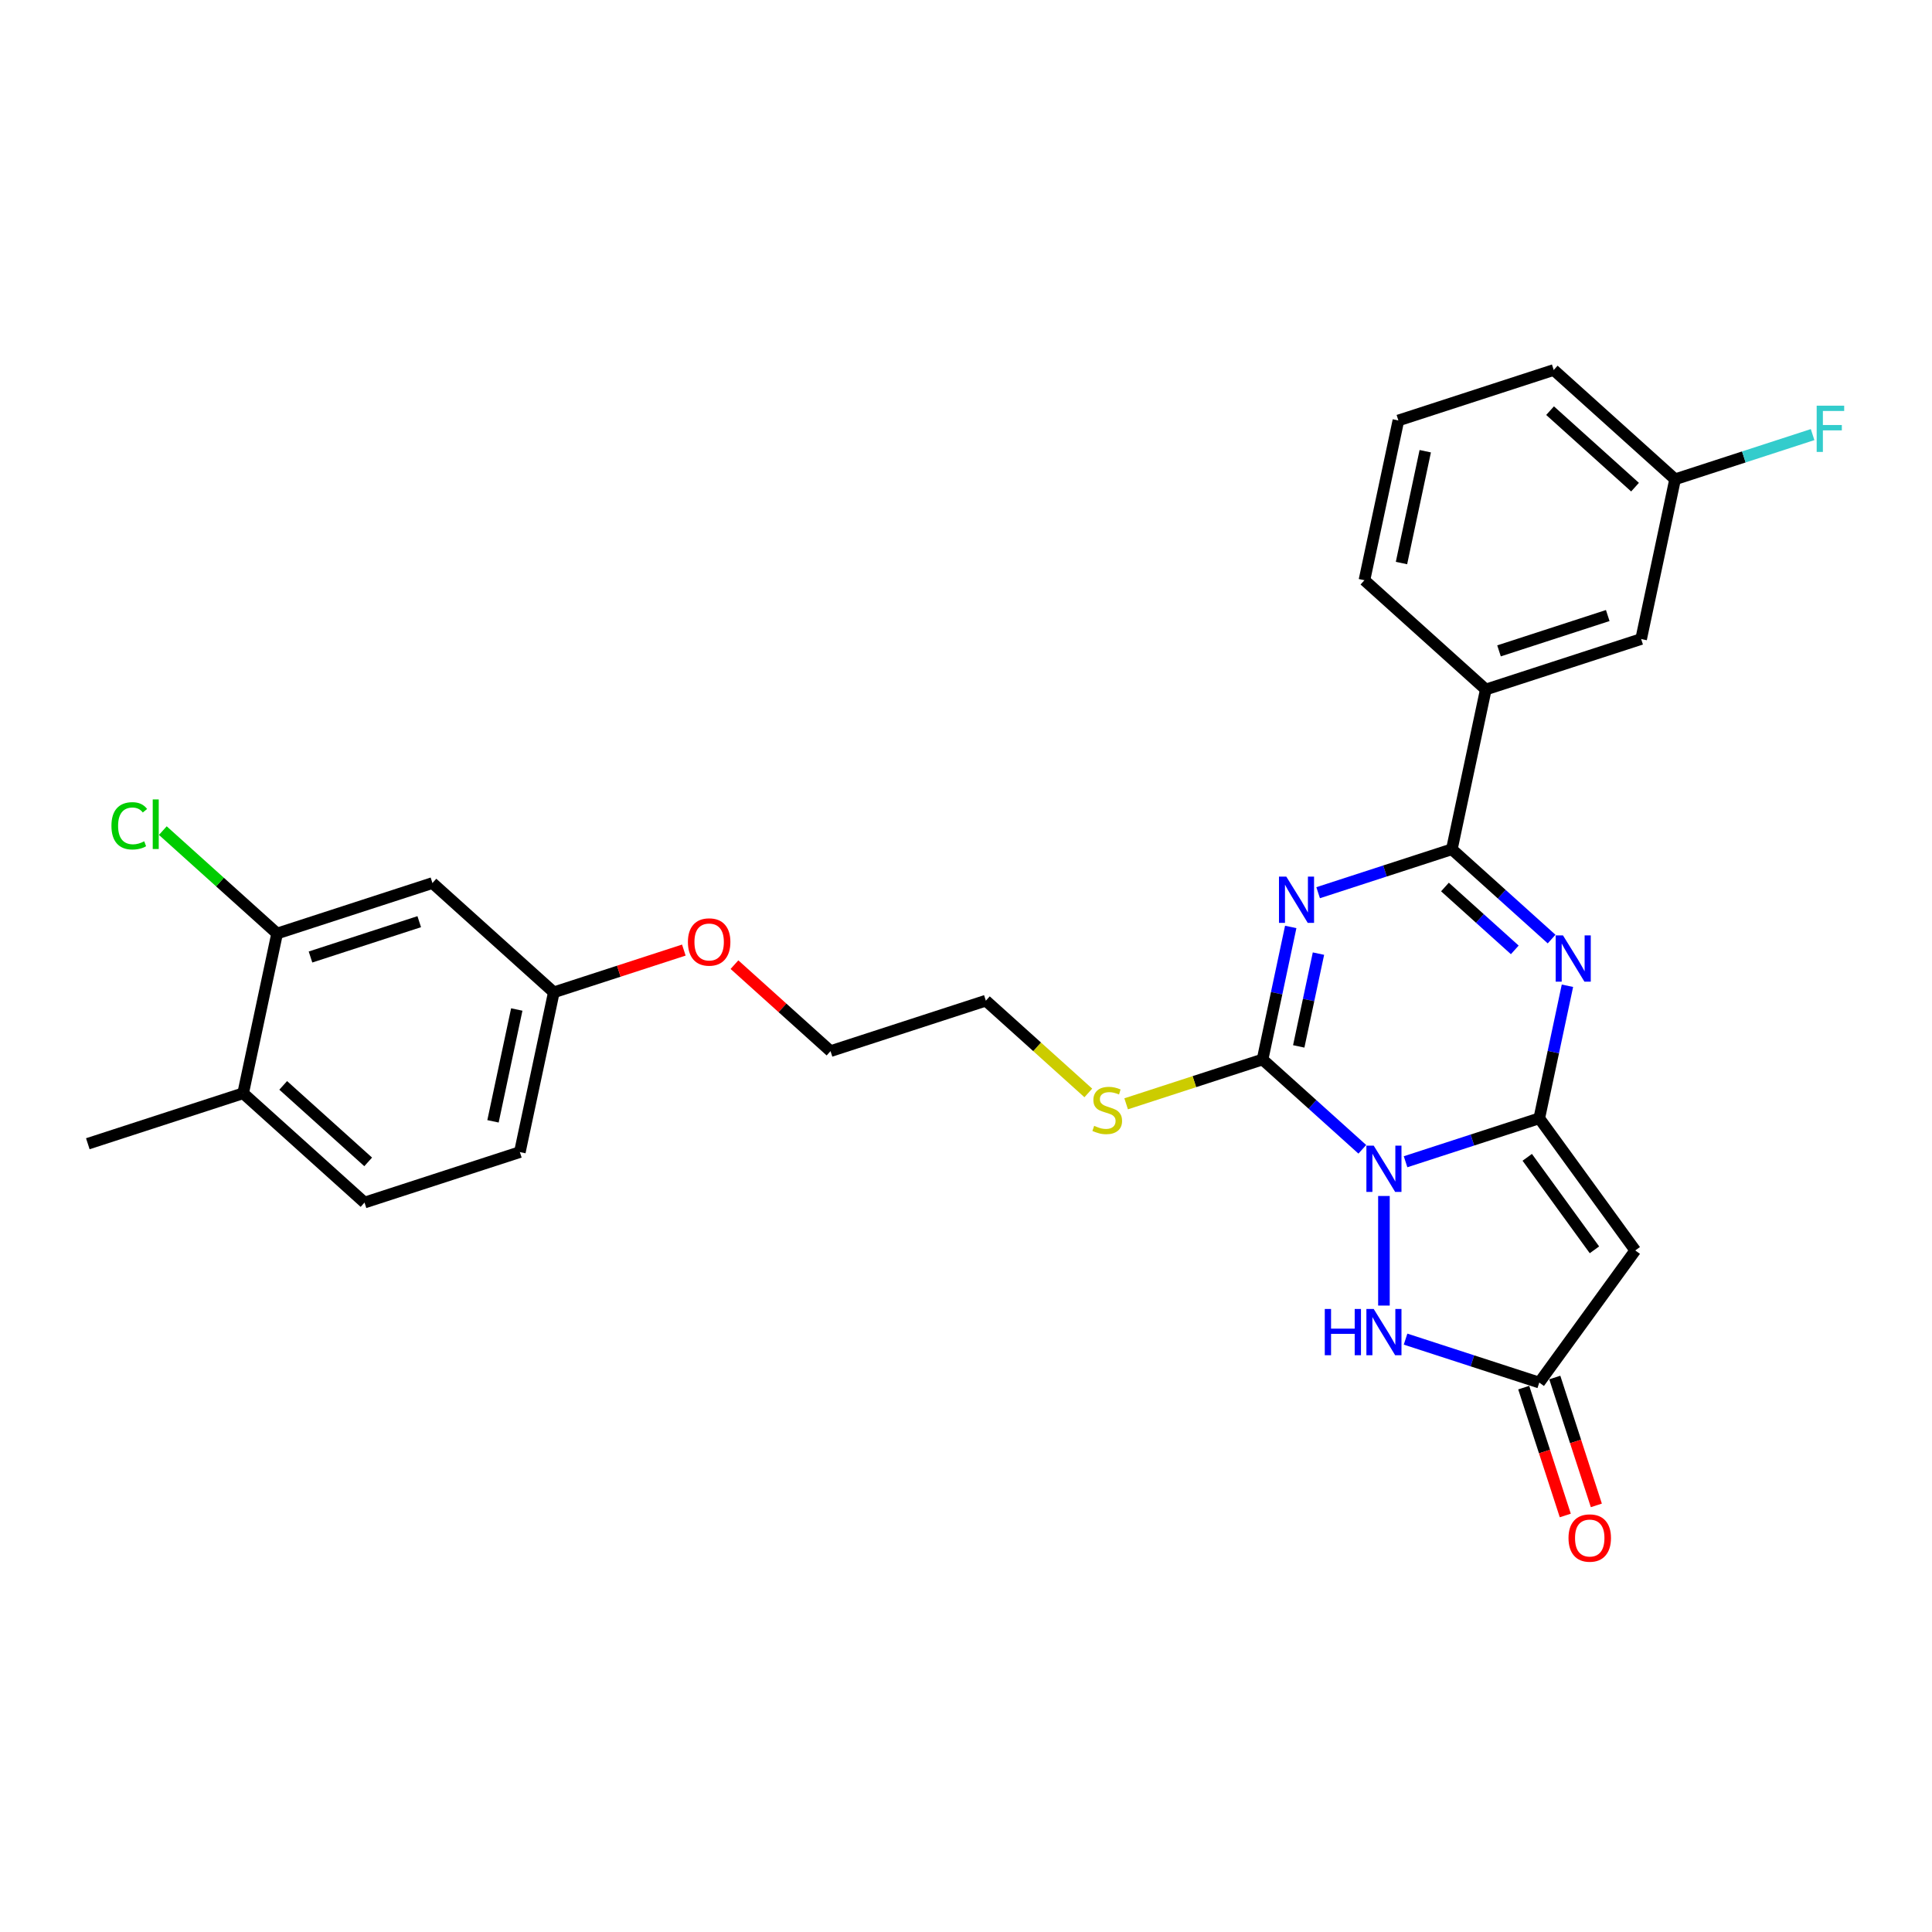 <?xml version='1.0' encoding='iso-8859-1'?>
<svg version='1.1' baseProfile='full'
              xmlns='http://www.w3.org/2000/svg'
                      xmlns:rdkit='http://www.rdkit.org/xml'
                      xmlns:xlink='http://www.w3.org/1999/xlink'
                  xml:space='preserve'
width='1000px' height='1000px' viewBox='0 0 1000 1000'>
<!-- END OF HEADER -->
<rect style='opacity:1.0;fill:#FFFFFF;stroke:none' width='1000' height='1000' x='0' y='0'> </rect>
<path class='bond-0' d='M 727.516,601.319 L 762.119,590.076' style='fill:none;fill-rule:evenodd;stroke:#0000FF;stroke-width:6px;stroke-linecap:butt;stroke-linejoin:miter;stroke-opacity:1' />
<path class='bond-0' d='M 762.119,590.076 L 796.723,578.832' style='fill:none;fill-rule:evenodd;stroke:#000000;stroke-width:6px;stroke-linecap:butt;stroke-linejoin:miter;stroke-opacity:1' />
<path class='bond-2' d='M 705.13,594.878 L 679.315,571.633' style='fill:none;fill-rule:evenodd;stroke:#0000FF;stroke-width:6px;stroke-linecap:butt;stroke-linejoin:miter;stroke-opacity:1' />
<path class='bond-2' d='M 679.315,571.633 L 653.5,548.389' style='fill:none;fill-rule:evenodd;stroke:#000000;stroke-width:6px;stroke-linecap:butt;stroke-linejoin:miter;stroke-opacity:1' />
<path class='bond-6' d='M 716.323,619.04 L 716.323,675.761' style='fill:none;fill-rule:evenodd;stroke:#0000FF;stroke-width:6px;stroke-linecap:butt;stroke-linejoin:miter;stroke-opacity:1' />
<path class='bond-3' d='M 796.723,578.832 L 804.014,544.529' style='fill:none;fill-rule:evenodd;stroke:#000000;stroke-width:6px;stroke-linecap:butt;stroke-linejoin:miter;stroke-opacity:1' />
<path class='bond-3' d='M 804.014,544.529 L 811.305,510.226' style='fill:none;fill-rule:evenodd;stroke:#0000FF;stroke-width:6px;stroke-linecap:butt;stroke-linejoin:miter;stroke-opacity:1' />
<path class='bond-5' d='M 796.723,578.832 L 846.412,647.224' style='fill:none;fill-rule:evenodd;stroke:#000000;stroke-width:6px;stroke-linecap:butt;stroke-linejoin:miter;stroke-opacity:1' />
<path class='bond-5' d='M 790.498,599.029 L 825.28,646.903' style='fill:none;fill-rule:evenodd;stroke:#000000;stroke-width:6px;stroke-linecap:butt;stroke-linejoin:miter;stroke-opacity:1' />
<path class='bond-1' d='M 668.082,479.783 L 660.791,514.086' style='fill:none;fill-rule:evenodd;stroke:#0000FF;stroke-width:6px;stroke-linecap:butt;stroke-linejoin:miter;stroke-opacity:1' />
<path class='bond-1' d='M 660.791,514.086 L 653.5,548.389' style='fill:none;fill-rule:evenodd;stroke:#000000;stroke-width:6px;stroke-linecap:butt;stroke-linejoin:miter;stroke-opacity:1' />
<path class='bond-1' d='M 682.433,493.589 L 677.329,517.602' style='fill:none;fill-rule:evenodd;stroke:#0000FF;stroke-width:6px;stroke-linecap:butt;stroke-linejoin:miter;stroke-opacity:1' />
<path class='bond-1' d='M 677.329,517.602 L 672.225,541.614' style='fill:none;fill-rule:evenodd;stroke:#000000;stroke-width:6px;stroke-linecap:butt;stroke-linejoin:miter;stroke-opacity:1' />
<path class='bond-4' d='M 682.269,462.063 L 716.872,450.819' style='fill:none;fill-rule:evenodd;stroke:#0000FF;stroke-width:6px;stroke-linecap:butt;stroke-linejoin:miter;stroke-opacity:1' />
<path class='bond-4' d='M 716.872,450.819 L 751.475,439.576' style='fill:none;fill-rule:evenodd;stroke:#000000;stroke-width:6px;stroke-linecap:butt;stroke-linejoin:miter;stroke-opacity:1' />
<path class='bond-11' d='M 653.5,548.389 L 618.194,559.861' style='fill:none;fill-rule:evenodd;stroke:#000000;stroke-width:6px;stroke-linecap:butt;stroke-linejoin:miter;stroke-opacity:1' />
<path class='bond-11' d='M 618.194,559.861 L 582.889,571.332' style='fill:none;fill-rule:evenodd;stroke:#CCCC00;stroke-width:6px;stroke-linecap:butt;stroke-linejoin:miter;stroke-opacity:1' />
<path class='bond-29' d='M 803.106,486.064 L 777.291,462.82' style='fill:none;fill-rule:evenodd;stroke:#0000FF;stroke-width:6px;stroke-linecap:butt;stroke-linejoin:miter;stroke-opacity:1' />
<path class='bond-29' d='M 777.291,462.82 L 751.475,439.576' style='fill:none;fill-rule:evenodd;stroke:#000000;stroke-width:6px;stroke-linecap:butt;stroke-linejoin:miter;stroke-opacity:1' />
<path class='bond-29' d='M 784.048,491.656 L 765.978,475.385' style='fill:none;fill-rule:evenodd;stroke:#0000FF;stroke-width:6px;stroke-linecap:butt;stroke-linejoin:miter;stroke-opacity:1' />
<path class='bond-29' d='M 765.978,475.385 L 747.907,459.114' style='fill:none;fill-rule:evenodd;stroke:#000000;stroke-width:6px;stroke-linecap:butt;stroke-linejoin:miter;stroke-opacity:1' />
<path class='bond-8' d='M 751.475,439.576 L 769.052,356.886' style='fill:none;fill-rule:evenodd;stroke:#000000;stroke-width:6px;stroke-linecap:butt;stroke-linejoin:miter;stroke-opacity:1' />
<path class='bond-28' d='M 846.412,647.224 L 796.723,715.616' style='fill:none;fill-rule:evenodd;stroke:#000000;stroke-width:6px;stroke-linecap:butt;stroke-linejoin:miter;stroke-opacity:1' />
<path class='bond-7' d='M 727.516,693.13 L 762.119,704.373' style='fill:none;fill-rule:evenodd;stroke:#0000FF;stroke-width:6px;stroke-linecap:butt;stroke-linejoin:miter;stroke-opacity:1' />
<path class='bond-7' d='M 762.119,704.373 L 796.723,715.616' style='fill:none;fill-rule:evenodd;stroke:#000000;stroke-width:6px;stroke-linecap:butt;stroke-linejoin:miter;stroke-opacity:1' />
<path class='bond-12' d='M 788.683,718.229 L 799.434,751.319' style='fill:none;fill-rule:evenodd;stroke:#000000;stroke-width:6px;stroke-linecap:butt;stroke-linejoin:miter;stroke-opacity:1' />
<path class='bond-12' d='M 799.434,751.319 L 810.186,784.409' style='fill:none;fill-rule:evenodd;stroke:#FF0000;stroke-width:6px;stroke-linecap:butt;stroke-linejoin:miter;stroke-opacity:1' />
<path class='bond-12' d='M 804.763,713.004 L 815.514,746.094' style='fill:none;fill-rule:evenodd;stroke:#000000;stroke-width:6px;stroke-linecap:butt;stroke-linejoin:miter;stroke-opacity:1' />
<path class='bond-12' d='M 815.514,746.094 L 826.266,779.185' style='fill:none;fill-rule:evenodd;stroke:#FF0000;stroke-width:6px;stroke-linecap:butt;stroke-linejoin:miter;stroke-opacity:1' />
<path class='bond-14' d='M 769.052,356.886 L 849.451,330.763' style='fill:none;fill-rule:evenodd;stroke:#000000;stroke-width:6px;stroke-linecap:butt;stroke-linejoin:miter;stroke-opacity:1' />
<path class='bond-14' d='M 775.887,336.888 L 832.167,318.601' style='fill:none;fill-rule:evenodd;stroke:#000000;stroke-width:6px;stroke-linecap:butt;stroke-linejoin:miter;stroke-opacity:1' />
<path class='bond-22' d='M 769.052,356.886 L 706.228,300.32' style='fill:none;fill-rule:evenodd;stroke:#000000;stroke-width:6px;stroke-linecap:butt;stroke-linejoin:miter;stroke-opacity:1' />
<path class='bond-9' d='M 143.431,483.184 L 223.83,457.06' style='fill:none;fill-rule:evenodd;stroke:#000000;stroke-width:6px;stroke-linecap:butt;stroke-linejoin:miter;stroke-opacity:1' />
<path class='bond-9' d='M 160.715,495.345 L 216.995,477.059' style='fill:none;fill-rule:evenodd;stroke:#000000;stroke-width:6px;stroke-linecap:butt;stroke-linejoin:miter;stroke-opacity:1' />
<path class='bond-17' d='M 143.431,483.184 L 113.853,456.552' style='fill:none;fill-rule:evenodd;stroke:#000000;stroke-width:6px;stroke-linecap:butt;stroke-linejoin:miter;stroke-opacity:1' />
<path class='bond-17' d='M 113.853,456.552 L 84.276,429.921' style='fill:none;fill-rule:evenodd;stroke:#00CC00;stroke-width:6px;stroke-linecap:butt;stroke-linejoin:miter;stroke-opacity:1' />
<path class='bond-31' d='M 143.431,483.184 L 125.854,565.874' style='fill:none;fill-rule:evenodd;stroke:#000000;stroke-width:6px;stroke-linecap:butt;stroke-linejoin:miter;stroke-opacity:1' />
<path class='bond-10' d='M 223.83,457.06 L 286.654,513.627' style='fill:none;fill-rule:evenodd;stroke:#000000;stroke-width:6px;stroke-linecap:butt;stroke-linejoin:miter;stroke-opacity:1' />
<path class='bond-25' d='M 563.31,565.698 L 536.793,541.822' style='fill:none;fill-rule:evenodd;stroke:#CCCC00;stroke-width:6px;stroke-linecap:butt;stroke-linejoin:miter;stroke-opacity:1' />
<path class='bond-25' d='M 536.793,541.822 L 510.276,517.946' style='fill:none;fill-rule:evenodd;stroke:#000000;stroke-width:6px;stroke-linecap:butt;stroke-linejoin:miter;stroke-opacity:1' />
<path class='bond-13' d='M 125.854,565.874 L 188.678,622.44' style='fill:none;fill-rule:evenodd;stroke:#000000;stroke-width:6px;stroke-linecap:butt;stroke-linejoin:miter;stroke-opacity:1' />
<path class='bond-13' d='M 146.591,561.794 L 190.567,601.39' style='fill:none;fill-rule:evenodd;stroke:#000000;stroke-width:6px;stroke-linecap:butt;stroke-linejoin:miter;stroke-opacity:1' />
<path class='bond-24' d='M 125.854,565.874 L 45.455,591.997' style='fill:none;fill-rule:evenodd;stroke:#000000;stroke-width:6px;stroke-linecap:butt;stroke-linejoin:miter;stroke-opacity:1' />
<path class='bond-18' d='M 849.451,330.763 L 867.028,248.073' style='fill:none;fill-rule:evenodd;stroke:#000000;stroke-width:6px;stroke-linecap:butt;stroke-linejoin:miter;stroke-opacity:1' />
<path class='bond-15' d='M 188.678,622.44 L 269.077,596.317' style='fill:none;fill-rule:evenodd;stroke:#000000;stroke-width:6px;stroke-linecap:butt;stroke-linejoin:miter;stroke-opacity:1' />
<path class='bond-16' d='M 286.654,513.627 L 320.302,502.694' style='fill:none;fill-rule:evenodd;stroke:#000000;stroke-width:6px;stroke-linecap:butt;stroke-linejoin:miter;stroke-opacity:1' />
<path class='bond-16' d='M 320.302,502.694 L 353.95,491.761' style='fill:none;fill-rule:evenodd;stroke:#FF0000;stroke-width:6px;stroke-linecap:butt;stroke-linejoin:miter;stroke-opacity:1' />
<path class='bond-19' d='M 286.654,513.627 L 269.077,596.317' style='fill:none;fill-rule:evenodd;stroke:#000000;stroke-width:6px;stroke-linecap:butt;stroke-linejoin:miter;stroke-opacity:1' />
<path class='bond-19' d='M 267.479,522.515 L 255.176,580.398' style='fill:none;fill-rule:evenodd;stroke:#000000;stroke-width:6px;stroke-linecap:butt;stroke-linejoin:miter;stroke-opacity:1' />
<path class='bond-20' d='M 867.028,248.073 L 902.612,236.511' style='fill:none;fill-rule:evenodd;stroke:#000000;stroke-width:6px;stroke-linecap:butt;stroke-linejoin:miter;stroke-opacity:1' />
<path class='bond-20' d='M 902.612,236.511 L 938.196,224.949' style='fill:none;fill-rule:evenodd;stroke:#33CCCC;stroke-width:6px;stroke-linecap:butt;stroke-linejoin:miter;stroke-opacity:1' />
<path class='bond-30' d='M 867.028,248.073 L 804.204,191.506' style='fill:none;fill-rule:evenodd;stroke:#000000;stroke-width:6px;stroke-linecap:butt;stroke-linejoin:miter;stroke-opacity:1' />
<path class='bond-30' d='M 846.291,252.152 L 802.315,212.556' style='fill:none;fill-rule:evenodd;stroke:#000000;stroke-width:6px;stroke-linecap:butt;stroke-linejoin:miter;stroke-opacity:1' />
<path class='bond-21' d='M 380.157,499.301 L 405.017,521.686' style='fill:none;fill-rule:evenodd;stroke:#FF0000;stroke-width:6px;stroke-linecap:butt;stroke-linejoin:miter;stroke-opacity:1' />
<path class='bond-21' d='M 405.017,521.686 L 429.877,544.07' style='fill:none;fill-rule:evenodd;stroke:#000000;stroke-width:6px;stroke-linecap:butt;stroke-linejoin:miter;stroke-opacity:1' />
<path class='bond-23' d='M 706.228,300.32 L 723.805,217.63' style='fill:none;fill-rule:evenodd;stroke:#000000;stroke-width:6px;stroke-linecap:butt;stroke-linejoin:miter;stroke-opacity:1' />
<path class='bond-23' d='M 725.403,291.431 L 737.706,233.548' style='fill:none;fill-rule:evenodd;stroke:#000000;stroke-width:6px;stroke-linecap:butt;stroke-linejoin:miter;stroke-opacity:1' />
<path class='bond-26' d='M 723.805,217.63 L 804.204,191.506' style='fill:none;fill-rule:evenodd;stroke:#000000;stroke-width:6px;stroke-linecap:butt;stroke-linejoin:miter;stroke-opacity:1' />
<path class='bond-27' d='M 510.276,517.946 L 429.877,544.07' style='fill:none;fill-rule:evenodd;stroke:#000000;stroke-width:6px;stroke-linecap:butt;stroke-linejoin:miter;stroke-opacity:1' />
<path  class='atom-0' d='M 711.031 592.985
L 718.876 605.666
Q 719.654 606.917, 720.905 609.183
Q 722.156 611.448, 722.224 611.583
L 722.224 592.985
L 725.402 592.985
L 725.402 616.926
L 722.122 616.926
L 713.702 603.062
Q 712.722 601.439, 711.673 599.579
Q 710.659 597.719, 710.355 597.144
L 710.355 616.926
L 707.244 616.926
L 707.244 592.985
L 711.031 592.985
' fill='#0000FF'/>
<path  class='atom-2' d='M 665.784 453.729
L 673.629 466.409
Q 674.407 467.661, 675.658 469.926
Q 676.909 472.192, 676.976 472.327
L 676.976 453.729
L 680.155 453.729
L 680.155 477.67
L 676.875 477.67
L 668.455 463.806
Q 667.475 462.183, 666.426 460.323
Q 665.412 458.463, 665.107 457.888
L 665.107 477.67
L 661.996 477.67
L 661.996 453.729
L 665.784 453.729
' fill='#0000FF'/>
<path  class='atom-4' d='M 809.007 484.172
L 816.852 496.852
Q 817.63 498.104, 818.881 500.369
Q 820.132 502.635, 820.2 502.77
L 820.2 484.172
L 823.378 484.172
L 823.378 508.113
L 820.098 508.113
L 811.678 494.249
Q 810.698 492.626, 809.649 490.766
Q 808.635 488.906, 808.331 488.331
L 808.331 508.113
L 805.22 508.113
L 805.22 484.172
L 809.007 484.172
' fill='#0000FF'/>
<path  class='atom-7' d='M 685.704 677.522
L 688.95 677.522
L 688.95 687.701
L 701.191 687.701
L 701.191 677.522
L 704.437 677.522
L 704.437 701.463
L 701.191 701.463
L 701.191 690.406
L 688.95 690.406
L 688.95 701.463
L 685.704 701.463
L 685.704 677.522
' fill='#0000FF'/>
<path  class='atom-7' d='M 711.031 677.522
L 718.876 690.203
Q 719.654 691.454, 720.905 693.72
Q 722.156 695.985, 722.224 696.121
L 722.224 677.522
L 725.402 677.522
L 725.402 701.463
L 722.122 701.463
L 713.702 687.599
Q 712.722 685.976, 711.673 684.116
Q 710.659 682.257, 710.355 681.682
L 710.355 701.463
L 707.244 701.463
L 707.244 677.522
L 711.031 677.522
' fill='#0000FF'/>
<path  class='atom-12' d='M 566.337 582.73
Q 566.607 582.831, 567.723 583.305
Q 568.839 583.778, 570.056 584.082
Q 571.308 584.353, 572.525 584.353
Q 574.791 584.353, 576.109 583.271
Q 577.428 582.155, 577.428 580.227
Q 577.428 578.909, 576.752 578.097
Q 576.109 577.286, 575.095 576.846
Q 574.08 576.406, 572.39 575.899
Q 570.259 575.257, 568.974 574.648
Q 567.723 574.039, 566.81 572.754
Q 565.931 571.469, 565.931 569.305
Q 565.931 566.296, 567.96 564.436
Q 570.023 562.576, 574.08 562.576
Q 576.853 562.576, 579.998 563.895
L 579.22 566.499
Q 576.346 565.315, 574.182 565.315
Q 571.849 565.315, 570.564 566.296
Q 569.279 567.242, 569.313 568.899
Q 569.313 570.184, 569.955 570.962
Q 570.631 571.74, 571.578 572.179
Q 572.559 572.619, 574.182 573.126
Q 576.346 573.803, 577.631 574.479
Q 578.916 575.155, 579.829 576.542
Q 580.776 577.894, 580.776 580.227
Q 580.776 583.541, 578.544 585.333
Q 576.346 587.092, 572.66 587.092
Q 570.53 587.092, 568.907 586.618
Q 567.317 586.179, 565.424 585.401
L 566.337 582.73
' fill='#CCCC00'/>
<path  class='atom-13' d='M 811.856 796.084
Q 811.856 790.335, 814.697 787.123
Q 817.537 783.91, 822.846 783.91
Q 828.155 783.91, 830.995 787.123
Q 833.836 790.335, 833.836 796.084
Q 833.836 801.9, 830.962 805.214
Q 828.087 808.494, 822.846 808.494
Q 817.571 808.494, 814.697 805.214
Q 811.856 801.934, 811.856 796.084
M 822.846 805.789
Q 826.498 805.789, 828.459 803.354
Q 830.454 800.885, 830.454 796.084
Q 830.454 791.383, 828.459 789.016
Q 826.498 786.616, 822.846 786.616
Q 819.194 786.616, 817.199 788.983
Q 815.238 791.35, 815.238 796.084
Q 815.238 800.919, 817.199 803.354
Q 819.194 805.789, 822.846 805.789
' fill='#FF0000'/>
<path  class='atom-18' d='M 57.681 427.446
Q 57.681 421.494, 60.453 418.383
Q 63.26 415.239, 68.569 415.239
Q 73.506 415.239, 76.144 418.721
L 73.912 420.547
Q 71.984 418.011, 68.569 418.011
Q 64.951 418.011, 63.023 420.446
Q 61.13 422.847, 61.13 427.446
Q 61.13 432.18, 63.091 434.614
Q 65.086 437.049, 68.941 437.049
Q 71.579 437.049, 74.656 435.46
L 75.603 437.996
Q 74.351 438.807, 72.458 439.281
Q 70.564 439.754, 68.468 439.754
Q 63.26 439.754, 60.453 436.576
Q 57.681 433.397, 57.681 427.446
' fill='#00CC00'/>
<path  class='atom-18' d='M 79.052 413.784
L 82.163 413.784
L 82.163 439.45
L 79.052 439.45
L 79.052 413.784
' fill='#00CC00'/>
<path  class='atom-21' d='M 940.309 209.979
L 954.545 209.979
L 954.545 212.718
L 943.522 212.718
L 943.522 219.988
L 953.328 219.988
L 953.328 222.761
L 943.522 222.761
L 943.522 233.92
L 940.309 233.92
L 940.309 209.979
' fill='#33CCCC'/>
<path  class='atom-22' d='M 356.063 487.571
Q 356.063 481.822, 358.904 478.61
Q 361.744 475.398, 367.053 475.398
Q 372.362 475.398, 375.203 478.61
Q 378.043 481.822, 378.043 487.571
Q 378.043 493.387, 375.169 496.701
Q 372.295 499.981, 367.053 499.981
Q 361.778 499.981, 358.904 496.701
Q 356.063 493.421, 356.063 487.571
M 367.053 497.276
Q 370.705 497.276, 372.667 494.841
Q 374.662 492.373, 374.662 487.571
Q 374.662 482.871, 372.667 480.504
Q 370.705 478.103, 367.053 478.103
Q 363.401 478.103, 361.406 480.47
Q 359.445 482.837, 359.445 487.571
Q 359.445 492.406, 361.406 494.841
Q 363.401 497.276, 367.053 497.276
' fill='#FF0000'/>
</svg>
